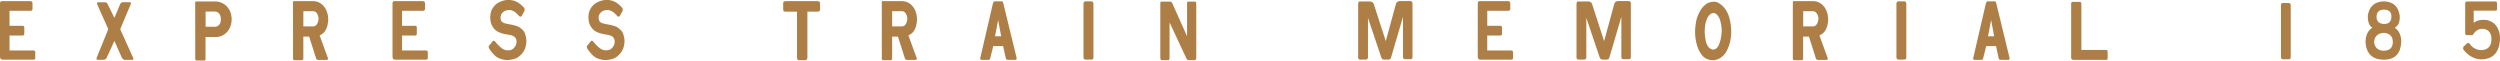 <svg xmlns="http://www.w3.org/2000/svg" viewBox="0 0 1337.52 32.37"><defs><style>.cls-1{fill:#ad7f46;}</style></defs><g id="レイヤー_2" data-name="レイヤー 2"><g id="design"><path class="cls-1" d="M0,1.9C0,1.05.29.62.86.62H16.28c.74,0,1.11.43,1.11,1.28V4.69c0,.73-.38,1.1-1.15,1.1H5.09v8H12q1,0,1,.9V18q0,1-.9,1l-7,0V27H17.72c.76,0,1.15.27,1.15.82v3.28c0,.55-.33.82-1,.82H1.39C.46,31.88,0,31.33,0,30.24Z"/><path class="cls-1" d="M52.34,3.09c-.61-1.32-.5-1.95.32-1.89h3.45a1.81,1.81,0,0,1,1.48,1L61.2,9.57l3.11-7.39a1.71,1.71,0,0,1,1.48-1h3.44c.8-.06,1,.37.62,1.27L64.31,15.64,71,30.4c.6,1.1.46,1.64-.41,1.64H67.43a2.17,2.17,0,0,1-2.3-1.31L61.2,21.87l-4.11,9A1.88,1.88,0,0,1,55.29,32H52.42c-.82,0-1-.54-.49-1.64l6-14.76Z"/><path class="cls-1" d="M104.43,1.36A.5.5,0,0,1,105,.79h10.66a8.6,8.6,0,0,1,5,2,8.83,8.83,0,0,1,2.89,4.65,10.94,10.94,0,0,1,0,5.79,9,9,0,0,1-2.87,4.63,8,8,0,0,1-4.8,1.93h-5.91V31.39a.87.87,0,0,1-1,1h-3.61q-.9,0-.9-1ZM110,6.2l0,8.12h5.25A3.16,3.16,0,0,0,117.92,12a6.13,6.13,0,0,0-.06-3.65,3.24,3.24,0,0,0-2.65-2.18Z"/><path class="cls-1" d="M156.76,1.2a.51.51,0,0,1,.58-.58h10.5a7.46,7.46,0,0,1,4.69,1.95,9.61,9.61,0,0,1,2.65,4.66A11.79,11.79,0,0,1,175.3,13a9.32,9.32,0,0,1-1.74,4.08A7,7,0,0,1,171,18.92l4.43,12.14c.25.65-.08,1-1,1h-3.94a1.28,1.28,0,0,1-1.31-.65l-3.77-11.82h-3.12V31.22a.88.88,0,0,1-1,1h-3.61c-.6,0-.9-.37-.9-1ZM162.3,6l0,8.12h5.25c1.09,0,1.91-.7,2.46-2.09A5.16,5.16,0,0,0,170,8c-.56-1.31-1.36-2-2.4-2Z"/><path class="cls-1" d="M210,1.9c0-.85.29-1.28.86-1.28h15.42c.74,0,1.11.43,1.11,1.28V4.69c0,.73-.38,1.1-1.15,1.1H215.09v8H222q1,0,1,.9V18q0,1-.9,1l-7,0V27h12.63c.76,0,1.15.27,1.15.82v3.28c0,.55-.33.82-1,.82H211.39c-.93,0-1.39-.55-1.39-1.64Z"/><path class="cls-1" d="M280.38,6.24l-1.31,2.34c-.49.49-1,.44-1.48-.16a12.41,12.41,0,0,0-2.13-2,6.4,6.4,0,0,0-1.78-.88,4.2,4.2,0,0,0-1.75-.17,6.92,6.92,0,0,0-1.64.41,4.26,4.26,0,0,0-1.43,1A3.14,3.14,0,0,0,268,8.15a4.65,4.65,0,0,0-.19,1.54,3.85,3.85,0,0,0,.27,1.27,2.15,2.15,0,0,0,.8.94,4.35,4.35,0,0,0,1.6.66c.68.16,1.58.35,2.7.55a24.84,24.84,0,0,1,3,.74,7.69,7.69,0,0,1,2.07,1,13.39,13.39,0,0,1,1.5,1.29A4.77,4.77,0,0,1,280.85,18a16.48,16.48,0,0,1,.62,2.29,9.76,9.76,0,0,1,.1,2.63,11.25,11.25,0,0,1-.61,2.85,8.81,8.81,0,0,1-1.38,2.52,12,12,0,0,1-2,2,6.85,6.85,0,0,1-2.42,1.23,17.89,17.89,0,0,1-2.64.53A9.07,9.07,0,0,1,269.9,32a13.18,13.18,0,0,1-2.54-.68,8.56,8.56,0,0,1-2.46-1.49,19.62,19.62,0,0,1-3.06-3.63c-.49-.88-.53-1.48-.12-1.81L263.65,22c.38-.33.8-.25,1.27.24a19.85,19.85,0,0,0,3.45,3.49,5.77,5.77,0,0,0,2.56,1.15,6.39,6.39,0,0,0,2.07-.09,3.39,3.39,0,0,0,1.6-.78,5.37,5.37,0,0,0,1.13-1.39,4.84,4.84,0,0,0,.59-1.8,4.28,4.28,0,0,0-.18-1.89A2.83,2.83,0,0,0,275,19.53a5.37,5.37,0,0,0-1.95-.76l-3-.57a13.92,13.92,0,0,1-3.2-1,7,7,0,0,1-2.3-1.66,8.63,8.63,0,0,1-1.47-2.2,8.64,8.64,0,0,1-.72-2.73,11.5,11.5,0,0,1,.12-3.34,8,8,0,0,1,1.27-3.16,8.67,8.67,0,0,1,2.13-2.21A10.68,10.68,0,0,1,268.45.62,10.52,10.52,0,0,1,271.17,0,11.6,11.6,0,0,1,274,.17a9.86,9.86,0,0,1,3,1.11,14.19,14.19,0,0,1,3.48,3A2.11,2.11,0,0,1,280.38,6.24Z"/><path class="cls-1" d="M332.88,6.24l-1.31,2.34c-.49.49-1,.44-1.48-.16a12.41,12.41,0,0,0-2.13-2,6.4,6.4,0,0,0-1.78-.88,4.2,4.2,0,0,0-1.75-.17,6.92,6.92,0,0,0-1.64.41,4.26,4.26,0,0,0-1.43,1,3.14,3.14,0,0,0-.88,1.43,4.65,4.65,0,0,0-.19,1.54,3.85,3.85,0,0,0,.27,1.27,2.15,2.15,0,0,0,.8.94,4.35,4.35,0,0,0,1.6.66c.68.16,1.58.35,2.7.55a24.84,24.84,0,0,1,3,.74,7.69,7.69,0,0,1,2.07,1,13.39,13.39,0,0,1,1.5,1.29A4.77,4.77,0,0,1,333.35,18a16.48,16.48,0,0,1,.62,2.29,9.76,9.76,0,0,1,.1,2.63,11.25,11.25,0,0,1-.61,2.85,8.81,8.81,0,0,1-1.38,2.52,12,12,0,0,1-2,2,6.85,6.85,0,0,1-2.42,1.23,17.89,17.89,0,0,1-2.64.53A9.07,9.07,0,0,1,322.4,32a13.18,13.18,0,0,1-2.54-.68,8.56,8.56,0,0,1-2.46-1.49,19.62,19.62,0,0,1-3.06-3.63c-.49-.88-.53-1.48-.12-1.81L316.15,22c.38-.33.8-.25,1.27.24a19.85,19.85,0,0,0,3.45,3.49,5.77,5.77,0,0,0,2.56,1.15,6.39,6.39,0,0,0,2.07-.09,3.39,3.39,0,0,0,1.6-.78,5.37,5.37,0,0,0,1.13-1.39,4.84,4.84,0,0,0,.59-1.8,4.28,4.28,0,0,0-.18-1.89,2.83,2.83,0,0,0-1.11-1.44,5.37,5.37,0,0,0-1.95-.76l-3-.57a13.92,13.92,0,0,1-3.2-1,7,7,0,0,1-2.3-1.66,8.63,8.63,0,0,1-1.47-2.2,8.64,8.64,0,0,1-.72-2.73A11.5,11.5,0,0,1,315,7.31a8,8,0,0,1,1.27-3.16,8.67,8.67,0,0,1,2.13-2.21A10.68,10.68,0,0,1,321,.62,10.52,10.52,0,0,1,323.67,0a11.6,11.6,0,0,1,2.81.14,9.86,9.86,0,0,1,3,1.11,14.19,14.19,0,0,1,3.48,3A2.11,2.11,0,0,1,332.88,6.24Z"/><path class="cls-1" d="M419,1.77c0-.79.44-1.17,1.32-1.15h17.06c.85,0,1.3.36,1.35,1.15V5.1c0,.76-.5,1.14-1.51,1.14h-5.25V30.61c0,1.09-.43,1.62-1.19,1.6h-3.37c-.68,0-1-.51-1-1.6V6.24h-6.07q-1.32,0-1.32-1Z"/><path class="cls-1" d="M471.76,1.2a.51.51,0,0,1,.58-.58h10.5a7.46,7.46,0,0,1,4.69,1.95,9.61,9.61,0,0,1,2.65,4.66A11.79,11.79,0,0,1,490.3,13a9.32,9.32,0,0,1-1.74,4.08A7,7,0,0,1,486,18.92l4.43,12.14c.25.65-.08,1-1,1h-3.94a1.28,1.28,0,0,1-1.31-.65l-3.77-11.82h-3.12V31.22a.88.88,0,0,1-1,1h-3.61c-.6,0-.9-.37-.9-1ZM477.3,6l0,8.12h5.25c1.09,0,1.91-.7,2.46-2.09A5.16,5.16,0,0,0,485,8c-.56-1.31-1.36-2-2.4-2Z"/><path class="cls-1" d="M531.11,2.35c.22-1.1.62-1.64,1.19-1.64H536c.41,0,.69.39.82,1.19l7,28.79c.21.9,0,1.35-.58,1.35h-3.44c-1,0-1.56-.22-1.64-.65l-1.48-6.73H531.4l-1.64,6.56a1,1,0,0,1-1.15.82h-3.12c-.9,0-1.24-.39-1-1.19ZM534,10.71l-1.64,8.7h3.28Z"/><path class="cls-1" d="M579.67,30.53V2.06c0-.9.39-1.35,1.15-1.35h2.91Q585,.71,585,2.06V30.53q.16,1.35-1.23,1.35h-2.91C580.06,31.88,579.67,31.43,579.67,30.53Z"/><path class="cls-1" d="M620.77,2.1c0-.87.14-1.28.41-1.23h4.72a1.39,1.39,0,0,1,1.31.94l7.88,17.6,0-17.31c0-.87.2-1.28.61-1.23h3.57c.52-.05.77.36.74,1.23V30.48c0,1.15-.26,1.71-.86,1.69H636c-.52.11-1-.32-1.44-1.28L625.73,12V30.4c0,1.21-.2,1.79-.69,1.77h-3.53c-.49,0-.74-.54-.74-1.69Z"/><path class="cls-1" d="M726.63,2.22c0-1,.3-1.43.91-1.43H733a2.14,2.14,0,0,1,2,1.43L741.4,22l5.41-19.82a2.15,2.15,0,0,1,2-1.6h5.66c.82,0,1.23.46,1.23,1.36v28.5c0,.82-.35,1.23-1.06,1.23h-2.83c-.8,0-1.19-.41-1.19-1.23V9l-6.44,21.9a1.52,1.52,0,0,1-1.64,1H740.7a1.7,1.7,0,0,1-1.64-1L731.88,9.57V30.65q0,1.23-1.47,1.23h-2.59a1.07,1.07,0,0,1-1.19-1.23Z"/><path class="cls-1" d="M790.62,1.9c0-.85.28-1.28.86-1.28H806.9c.74,0,1.11.43,1.11,1.28V4.69c0,.73-.38,1.1-1.15,1.1H795.7v8h6.89c.69,0,1,.3,1,.9V18q0,1-.9,1l-7,0V27h12.64c.76,0,1.14.27,1.14.82v3.28c0,.55-.32.82-1,.82H792c-.93,0-1.39-.55-1.39-1.64Z"/><path class="cls-1" d="M843.45,2.22c0-1,.3-1.43.9-1.43h5.45a2.12,2.12,0,0,1,2,1.43L858.21,22l5.42-19.82a2.13,2.13,0,0,1,2-1.6h5.66c.82,0,1.23.46,1.23,1.36v28.5c0,.82-.35,1.23-1.06,1.23h-2.83c-.8,0-1.19-.41-1.19-1.23V9L861,30.89a1.52,1.52,0,0,1-1.64,1h-1.81a1.7,1.7,0,0,1-1.64-1L848.7,9.57V30.65c0,.82-.5,1.23-1.48,1.23h-2.59c-.79,0-1.18-.41-1.18-1.23Z"/><path class="cls-1" d="M916.58.91a6.08,6.08,0,0,1,2.25.37,9.85,9.85,0,0,1,2.22,1.44,11.54,11.54,0,0,1,2.42,2.81,14.58,14.58,0,0,1,1.72,4,30.68,30.68,0,0,1,.9,4.76,25,25,0,0,1-.06,5.58A19.85,19.85,0,0,1,924.8,25a20.25,20.25,0,0,1-1.62,3.3,8.85,8.85,0,0,1-1.85,2,8.59,8.59,0,0,1-2.13,1.33,9.35,9.35,0,0,1-2.71.6,9,9,0,0,1-3.69-.86,7.54,7.54,0,0,1-2-1.58,15.84,15.84,0,0,1-1.64-2.48,16,16,0,0,1-1.43-3.74,27.51,27.51,0,0,1-.76-4.4,25.93,25.93,0,0,1,.1-5.09,24.2,24.2,0,0,1,.8-4.37,20.92,20.92,0,0,1,1.44-3.36,11.5,11.5,0,0,1,2.13-3,10.83,10.83,0,0,1,2.17-1.68A10.09,10.09,0,0,1,916.58.91Zm.28,6a4.26,4.26,0,0,0-1.51.47,4.89,4.89,0,0,0-1.05.95,5.47,5.47,0,0,0-.92,1.47,17.41,17.41,0,0,0-.72,2,11.22,11.22,0,0,0-.45,2.22c-.07.72-.13,1.68-.19,2.89a32.81,32.81,0,0,0,.62,5.19,9,9,0,0,0,.88,2.29,4.27,4.27,0,0,0,1.09,1.32,5.65,5.65,0,0,0,1,.61,3.2,3.2,0,0,0,1,.23,3.28,3.28,0,0,0,1.62-.64,4.49,4.49,0,0,0,1.1-1.39,11.68,11.68,0,0,0,.83-2c.23-.76.42-1.5.57-2.24a30.36,30.36,0,0,0,.39-3.61,20.36,20.36,0,0,0-.23-3.05,20.73,20.73,0,0,0-.65-2.9A6.9,6.9,0,0,0,919,8.36a4.43,4.43,0,0,0-1.21-1.15A3.65,3.65,0,0,0,916.86,6.94Z"/><path class="cls-1" d="M959.19,1.2a.51.51,0,0,1,.58-.58h10.5A7.46,7.46,0,0,1,975,2.57a9.61,9.61,0,0,1,2.65,4.66,11.79,11.79,0,0,1,.12,5.78A9.32,9.32,0,0,1,976,17.09a7,7,0,0,1-2.61,1.83l4.43,12.14c.25.65-.08,1-1,1h-3.94a1.28,1.28,0,0,1-1.31-.65L967.8,19.57h-3.11V31.22a.88.88,0,0,1-1,1h-3.61c-.6,0-.9-.37-.9-1ZM964.73,6l0,8.12h5.25c1.09,0,1.91-.7,2.46-2.09a5.16,5.16,0,0,0,0-4.06C971.82,6.7,971,6,970,6Z"/><path class="cls-1" d="M1014.6,30.53V2.06c0-.9.39-1.35,1.15-1.35h2.91q1.23,0,1.23,1.35V30.53q.17,1.35-1.23,1.35h-2.91C1015,31.88,1014.6,31.43,1014.6,30.53Z"/><path class="cls-1" d="M1062.35,2.35c.21-1.1.61-1.64,1.19-1.64h3.69c.41,0,.68.39.82,1.19l7,28.79q.33,1.35-.57,1.35H1071c-1,0-1.56-.22-1.64-.65l-1.48-6.73h-5.25L1061,31.22a1,1,0,0,1-1.15.82h-3.11c-.91,0-1.25-.39-1-1.19Zm2.91,8.36-1.64,8.7h3.28Z"/><path class="cls-1" d="M1108.08,2c0-.69.37-1,1.11-1h3.36c.68,0,1,.39,1,1.15V26.71h13c.71,0,1.06.27,1.06.82V31.3c0,.5-.35.74-1.06.74h-17.07a1.25,1.25,0,0,1-1.39-1.43Z"/><path class="cls-1" d="M1220.34,30.36V2.88c0-.85.35-1.27,1.06-1.27h3c.76,0,1.15.42,1.15,1.27V30.36c.08.9-.3,1.35-1.15,1.35h-3C1220.69,31.71,1220.34,31.26,1220.34,30.36Z"/><path class="cls-1" d="M1275.34.71q7.54.24,8.53,7.71.26,4.83-2.66,6.44c2.32,1.45,3.48,4,3.48,7.67q-.5,9.27-9.19,9.43-9.35-.08-9.92-9.43.08-5.58,3.65-7.67-2.58-1.61-2.42-6.57Q1267.95,1,1275.34.71Zm0,16.85c-3.28.25-5,1.9-5.17,5q.49,4.35,5.09,4.59c3.22-.05,4.87-1.58,4.92-4.59S1278.62,17.81,1275.34,17.56Zm.08-12.42q-3.69.08-3.94,3.44-.24,4,3.94,4.27,4.18,0,4-4.35Q1279.27,5.22,1275.42,5.14Z"/><path class="cls-1" d="M1318.9,2.14q0-1.31.9-1.35h15.46c.47.08.7.56.7,1.43V4.44c.06.79-.18,1.22-.7,1.27h-11.81v6.48a8.28,8.28,0,0,1,5.33-1.56,8.45,8.45,0,0,1,6.36,2.71,11.09,11.09,0,0,1,2.38,7.1q-.24,10.86-9.64,11.32-5.7,0-9.76-5a1.57,1.57,0,0,1,.12-2.05L1320,23.1c.49-.27,1-.12,1.43.45a7.2,7.2,0,0,0,6.32,3.24c3.55-.22,5.28-2.29,5.17-6.23-.11-3-1.51-4.7-4.19-5.09a5.63,5.63,0,0,0-3.53.78,7.37,7.37,0,0,0-1.68,1.68c-.35.55-.64.84-.86.86h-3.2c-.41-.16-.6-.64-.57-1.43Z"/></g></g></svg>